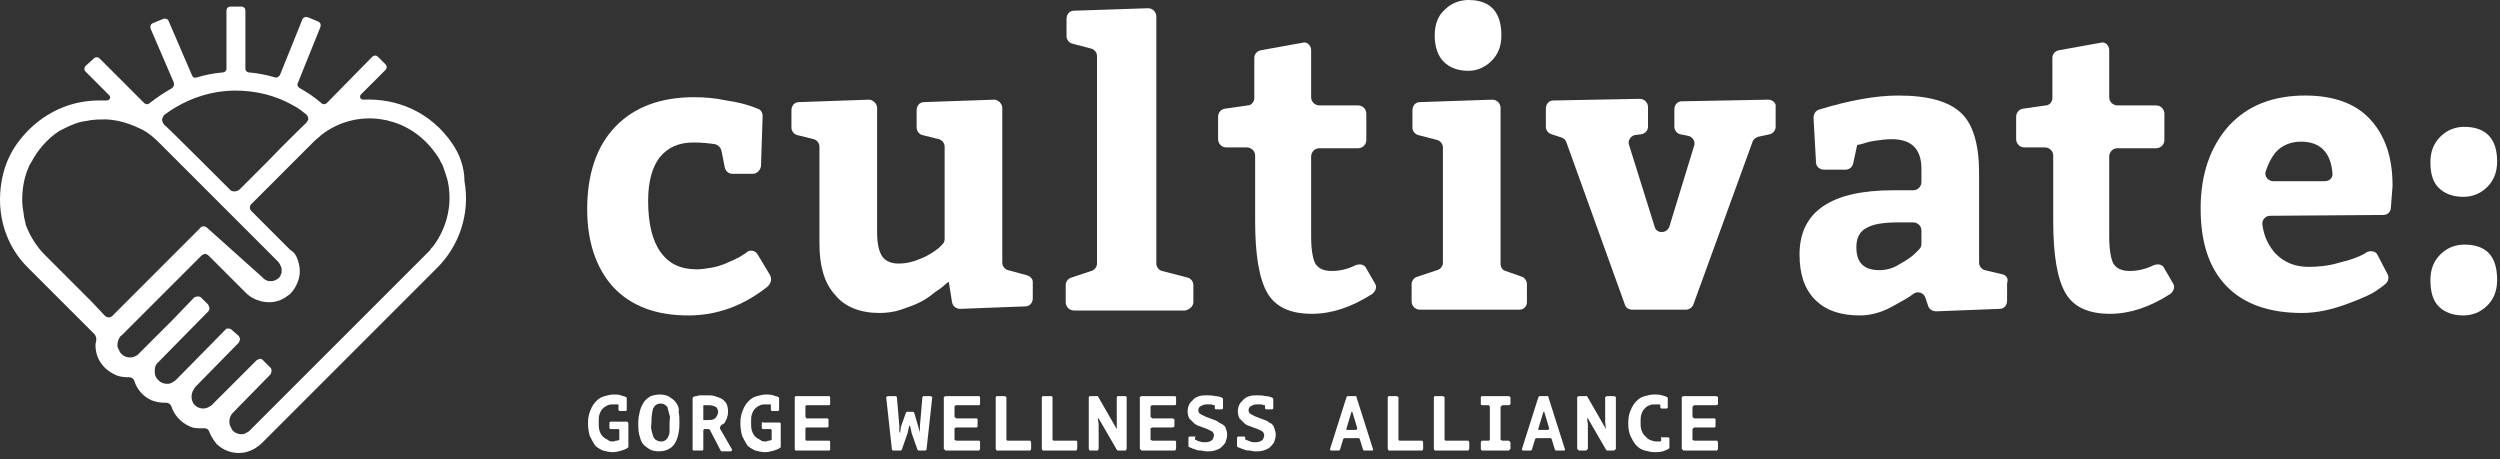 <?xml version="1.0" encoding="UTF-8"?>
<svg xmlns="http://www.w3.org/2000/svg" width="185" height="34" viewBox="0 0 185 34" fill="none">
  <rect x="0" y="0" width="185" height="34" fill="#333333" stroke="none"/>
  <path d="M33.457 10.605C31.872 8.289 29.373 7.253 26.875 7.375C26.692 7.375 26.57 7.192 26.692 7.009L28.52 5.18C28.642 5.059 28.642 4.876 28.52 4.754L27.972 4.205C27.85 4.083 27.667 4.083 27.545 4.205L24.193 7.618C24.071 7.74 23.888 7.74 23.766 7.618C23.279 7.192 22.73 6.826 22.182 6.521C22.06 6.46 21.938 6.277 22.06 6.095L23.706 2.011C23.766 1.828 23.706 1.646 23.523 1.585L22.791 1.28C22.608 1.219 22.426 1.28 22.365 1.463L20.719 5.546C20.658 5.668 20.475 5.79 20.353 5.729C19.744 5.546 19.134 5.424 18.464 5.363C18.281 5.363 18.159 5.241 18.159 5.059V0.792C18.159 0.609 18.037 0.488 17.855 0.488H17.062C16.879 0.488 16.758 0.609 16.758 0.792V5.059C16.758 5.241 16.636 5.363 16.453 5.363C15.782 5.424 15.173 5.546 14.563 5.729C14.381 5.79 14.259 5.729 14.198 5.546L12.491 1.585C12.43 1.402 12.248 1.341 12.065 1.402L11.333 1.706C11.15 1.767 11.089 1.95 11.15 2.133L12.857 6.095C12.918 6.277 12.857 6.399 12.735 6.521C12.187 6.826 11.638 7.192 11.089 7.618C10.968 7.74 10.785 7.74 10.663 7.618L7.372 4.327C7.25 4.205 7.067 4.205 6.945 4.327L6.336 4.876C6.214 4.998 6.214 5.18 6.336 5.302L8.103 7.07C8.225 7.192 8.103 7.435 7.92 7.435C7.737 7.435 7.494 7.435 7.311 7.435C4.934 7.435 2.74 8.593 1.277 10.605C0.668 11.458 0.302 12.372 0.119 13.408C-0.308 15.846 0.424 18.223 2.13 19.869L7.006 24.744C7.067 24.805 7.128 24.988 7.128 25.11C7.128 25.232 7.067 25.415 7.067 25.537C7.067 26.451 7.555 27.243 8.408 27.67C8.713 27.853 9.078 27.914 9.444 27.914H9.566C9.749 27.914 9.871 28.035 9.931 28.157C10.114 28.767 10.541 29.315 11.211 29.62C11.516 29.742 11.882 29.803 12.187 29.803H12.308C12.491 29.803 12.613 29.925 12.674 30.047C12.857 30.656 13.345 31.266 14.076 31.57C14.32 31.692 14.624 31.692 14.929 31.692C14.99 31.692 15.051 31.692 15.112 31.692C15.295 31.692 15.417 31.753 15.478 31.936C15.6 32.241 15.782 32.546 16.026 32.85C16.453 33.277 17.062 33.521 17.672 33.521C18.281 33.521 18.83 33.277 19.317 32.85L20.293 31.875L32.36 19.808C34.005 18.162 34.798 15.785 34.371 13.408C34.371 12.372 34.005 11.397 33.457 10.605ZM12.065 8.654L12.126 8.533C12.187 8.472 12.308 8.411 12.369 8.35C13.832 7.314 15.6 6.704 17.428 6.704C18.952 6.704 20.414 7.07 21.694 7.801C22.06 7.984 22.365 8.228 22.669 8.472C22.791 8.593 22.852 8.776 22.791 8.898L22.669 9.081C22.608 9.142 21.085 10.605 19.805 11.946C18.708 13.043 17.733 14.018 17.733 14.018C17.611 14.14 17.367 14.201 17.184 14.14C17.123 14.14 17.062 14.079 17.001 14.018C17.001 14.018 12.308 9.325 12.126 9.203C12.004 9.02 11.943 8.837 12.065 8.654ZM7.798 23.404L6.823 22.367L3.349 18.893C2.679 18.223 2.191 17.431 1.887 16.578V16.517C1.887 16.456 1.826 16.334 1.826 16.273C1.826 16.151 1.765 16.09 1.765 15.968V15.907C1.704 15.541 1.643 15.176 1.643 14.81C1.643 14.018 1.765 13.225 2.069 12.494C2.13 12.311 2.191 12.189 2.313 12.007C2.801 11.092 3.471 10.3 4.385 9.691C4.507 9.63 4.629 9.569 4.751 9.508C5.239 9.264 5.787 9.02 6.336 8.959C6.884 8.837 7.372 8.837 7.92 8.837C8.895 8.898 9.749 9.203 10.602 9.63C11.028 9.873 11.394 10.178 11.76 10.544L17.245 16.029L17.977 16.76L20.536 19.32C20.719 19.503 20.78 19.686 20.841 19.869C20.841 19.991 20.841 20.112 20.841 20.173C20.78 20.356 20.719 20.478 20.658 20.539C20.414 20.783 20.11 20.844 19.805 20.783C19.683 20.722 19.5 20.661 19.439 20.539L15.356 16.882C15.173 16.699 14.929 16.699 14.807 16.882L8.286 23.404L8.164 23.465C8.042 23.526 7.92 23.465 7.798 23.404ZM32.055 18.223C31.933 18.345 31.872 18.406 31.811 18.528L31.689 18.65L31.568 18.772L21.572 28.767L18.464 31.875C18.342 31.997 18.159 32.058 18.037 32.119C17.733 32.18 17.367 32.058 17.184 31.814L17.123 31.692C16.879 31.327 16.94 30.839 17.245 30.534L20.049 27.67V27.609C20.11 27.487 20.11 27.365 20.049 27.243L19.988 27.182L19.439 26.634C19.378 26.573 19.256 26.512 19.195 26.573C19.134 26.573 19.073 26.634 19.013 26.634L16.392 29.255L15.721 29.925L15.661 29.986C15.478 30.108 15.295 30.23 15.051 30.23C14.746 30.23 14.502 30.108 14.32 29.864V29.864C14.137 29.559 14.137 29.255 14.259 28.95C14.32 28.828 14.381 28.767 14.442 28.645L17.672 25.354C17.733 25.232 17.794 25.11 17.733 24.988L17.672 24.866L17.184 24.44L17.123 24.379L17.001 24.318C16.94 24.318 16.819 24.318 16.758 24.318L16.697 24.379L13.04 28.096C12.918 28.218 12.796 28.279 12.674 28.34C12.552 28.401 12.491 28.401 12.369 28.401C12.065 28.401 11.821 28.279 11.638 28.035C11.516 27.914 11.455 27.731 11.455 27.548C11.455 27.487 11.455 27.426 11.455 27.365C11.455 27.182 11.516 26.999 11.638 26.878L11.76 26.756L15.417 23.038C15.478 22.977 15.539 22.855 15.478 22.733C15.478 22.672 15.417 22.611 15.417 22.55L14.868 22.002L14.746 21.941C14.685 21.941 14.624 21.941 14.563 21.941C14.502 21.941 14.442 22.002 14.381 22.002L12.857 23.586L10.297 26.146L10.175 26.268C9.992 26.39 9.81 26.451 9.627 26.451C9.322 26.451 9.078 26.329 8.895 26.085C8.834 25.963 8.774 25.841 8.713 25.72C8.652 25.537 8.713 25.293 8.774 25.11C8.834 24.988 8.895 24.866 9.017 24.805L13.345 20.478L14.381 19.442L14.929 18.893L15.051 18.832C15.112 18.772 15.234 18.772 15.295 18.832C15.356 18.832 15.417 18.893 15.478 18.954L18.159 21.636C18.525 22.002 18.891 22.185 19.378 22.306C19.927 22.428 20.536 22.367 21.024 22.063C21.146 22.002 21.268 21.88 21.39 21.819C21.755 21.514 21.999 21.027 22.121 20.6C22.243 20.112 22.182 19.625 21.999 19.137C21.938 18.954 21.816 18.772 21.694 18.65L21.45 18.467L21.39 18.406L18.586 15.602C18.464 15.48 18.464 15.237 18.586 15.115L21.633 12.067L23.218 10.483C23.401 10.3 23.584 10.178 23.766 9.995C25.168 8.898 26.936 8.533 28.581 8.898C28.642 8.898 28.703 8.898 28.764 8.959H28.825C30.288 9.325 31.629 10.3 32.543 11.824C32.604 12.007 32.726 12.128 32.787 12.311C32.847 12.494 32.908 12.677 32.969 12.86C33.03 12.982 33.03 13.104 33.091 13.225C33.518 14.932 33.152 16.76 32.055 18.223Z" fill="white"></path>
  <path d="M45.159 31.205L45.098 31.266V31.692L45.159 31.753H45.768L45.829 31.814V32.546C45.768 32.546 45.768 32.607 45.646 32.607C45.524 32.607 45.464 32.668 45.403 32.668C45.22 32.668 45.098 32.668 44.976 32.546C44.854 32.485 44.732 32.424 44.61 32.302C44.488 32.18 44.427 32.058 44.366 31.875C44.306 31.692 44.306 31.51 44.306 31.266C44.306 31.022 44.306 30.778 44.366 30.656C44.427 30.474 44.488 30.352 44.61 30.23C44.732 30.108 44.854 30.047 44.976 29.986C45.098 29.925 45.281 29.925 45.403 29.925C45.524 29.925 45.585 29.925 45.646 29.925H45.768V30.352L45.829 30.413H46.317L46.378 30.352V29.437L46.317 29.376C46.195 29.316 46.073 29.316 45.951 29.255C45.768 29.194 45.585 29.194 45.403 29.194C45.159 29.194 44.976 29.255 44.732 29.316C44.488 29.376 44.306 29.498 44.123 29.681C43.94 29.864 43.818 30.047 43.696 30.352C43.574 30.656 43.513 30.9 43.513 31.327C43.513 31.692 43.574 31.997 43.635 32.241C43.757 32.485 43.879 32.728 44.001 32.911C44.123 33.094 44.366 33.216 44.61 33.338C44.854 33.399 45.098 33.46 45.342 33.46C45.585 33.46 45.768 33.399 46.012 33.338C46.195 33.277 46.378 33.216 46.5 33.094V33.033V31.327L46.439 31.205H45.159Z" fill="white"></path>
  <path d="M50.035 29.803C49.913 29.62 49.73 29.498 49.547 29.376C49.364 29.255 49.12 29.194 48.816 29.194C48.572 29.194 48.328 29.255 48.145 29.316C47.962 29.437 47.779 29.559 47.658 29.742C47.536 29.925 47.414 30.169 47.353 30.413C47.292 30.656 47.231 30.961 47.231 31.266C47.231 31.57 47.231 31.875 47.292 32.119C47.353 32.363 47.414 32.607 47.536 32.789C47.658 32.972 47.84 33.094 48.023 33.216C48.206 33.338 48.45 33.399 48.755 33.399C49.242 33.399 49.669 33.216 49.913 32.85C50.156 32.485 50.278 31.936 50.278 31.327C50.278 31.022 50.278 30.717 50.217 30.474C50.278 30.23 50.156 29.986 50.035 29.803ZM49.547 31.936C49.547 32.119 49.486 32.241 49.425 32.363C49.364 32.485 49.303 32.546 49.181 32.607C49.12 32.668 48.998 32.668 48.877 32.668C48.755 32.668 48.633 32.607 48.511 32.546C48.45 32.485 48.328 32.363 48.328 32.241C48.267 32.119 48.267 31.997 48.206 31.814C48.145 31.631 48.206 31.449 48.206 31.266C48.206 30.778 48.267 30.474 48.328 30.23C48.45 29.986 48.633 29.864 48.877 29.864C49.059 29.864 49.181 29.925 49.242 29.986C49.364 30.047 49.425 30.169 49.425 30.291C49.486 30.413 49.486 30.595 49.547 30.717C49.608 30.839 49.547 31.083 49.547 31.266C49.547 31.57 49.547 31.753 49.547 31.936Z" fill="white"></path>
  <path d="M53.326 31.509C53.387 31.449 53.447 31.388 53.508 31.388C53.569 31.327 53.691 31.266 53.691 31.144C53.752 31.022 53.813 30.961 53.813 30.839C53.874 30.717 53.874 30.595 53.874 30.413C53.874 30.169 53.813 29.986 53.752 29.864C53.691 29.742 53.569 29.62 53.387 29.498C53.265 29.437 53.082 29.376 52.899 29.316C52.716 29.255 52.594 29.255 52.411 29.255C52.35 29.255 52.229 29.255 52.168 29.255C52.046 29.255 51.985 29.255 51.863 29.255C51.741 29.255 51.68 29.255 51.558 29.316C51.497 29.316 51.375 29.316 51.314 29.376L51.253 29.437V33.277L51.314 33.338H51.985L52.046 33.277V31.814L52.107 31.753H52.472L52.533 31.814L53.326 33.338L53.387 33.399H54.118L54.179 33.277L53.265 31.692L53.326 31.509ZM52.899 30.961C52.777 31.083 52.594 31.083 52.35 31.083H52.107H52.046V29.986C52.107 29.986 52.168 29.986 52.229 29.986C52.289 29.986 52.411 29.986 52.472 29.986C52.655 29.986 52.838 30.047 52.96 30.108C53.082 30.169 53.143 30.352 53.143 30.534C53.082 30.717 53.021 30.9 52.899 30.961Z" fill="white"></path>
  <path d="M56.434 31.205L56.373 31.266V31.692L56.434 31.753H57.043L57.104 31.814V32.546C57.043 32.546 57.043 32.607 56.922 32.607C56.8 32.607 56.739 32.668 56.678 32.668C56.495 32.668 56.373 32.668 56.251 32.546C56.129 32.485 56.007 32.424 55.885 32.302C55.764 32.18 55.703 32.058 55.642 31.875C55.581 31.692 55.581 31.51 55.581 31.266C55.581 31.022 55.581 30.778 55.642 30.656C55.703 30.474 55.764 30.352 55.885 30.23C56.007 30.108 56.129 30.047 56.251 29.986C56.373 29.925 56.556 29.925 56.678 29.925C56.8 29.925 56.861 29.925 56.922 29.925H57.043V30.352L57.104 30.413H57.592L57.653 30.352V29.437L57.592 29.376C57.47 29.316 57.348 29.316 57.226 29.255C57.043 29.194 56.861 29.194 56.678 29.194C56.434 29.194 56.251 29.255 56.007 29.316C55.764 29.376 55.581 29.498 55.398 29.681C55.215 29.864 55.093 30.047 54.971 30.352C54.849 30.656 54.788 30.9 54.788 31.327C54.788 31.692 54.849 31.997 54.91 32.241C55.032 32.485 55.154 32.728 55.276 32.911C55.398 33.094 55.642 33.216 55.885 33.338C56.129 33.399 56.373 33.46 56.617 33.46C56.861 33.46 57.043 33.399 57.287 33.338C57.47 33.277 57.653 33.216 57.775 33.094V33.033V31.327L57.714 31.266H56.434V31.205Z" fill="white"></path>
  <path d="M59.664 32.607L59.603 32.546V31.692L59.664 31.631H61.249L61.31 31.57V31.022L61.249 30.961H59.664L59.603 30.839V30.047L59.664 29.986H61.371L61.431 29.925V29.376L61.371 29.315H58.872L58.811 29.376V33.277L58.872 33.338H61.371L61.431 33.277V32.667L61.371 32.607H59.664Z" fill="white"></path>
  <path d="M68.319 29.315L68.258 29.376L68.075 31.509V31.997L67.953 31.57L67.648 30.534L67.587 30.473H67.1L67.039 30.534L66.673 31.57L66.612 31.997H66.551V31.57V31.509L66.368 29.376L66.307 29.315H65.698L65.576 29.376L66.003 33.277L66.064 33.338H66.673L66.734 33.277L67.16 32.058L67.282 31.509H67.343L67.465 32.058L67.892 33.277L67.953 33.338H68.501L68.562 33.277L68.989 29.376L68.867 29.315H68.319Z" fill="white"></path>
  <path d="M70.757 32.607L70.635 32.546V31.692L70.757 31.631H72.28L72.341 31.57V31.022L72.28 30.961H70.757L70.635 30.839V30.047L70.757 29.986H72.463L72.524 29.925V29.376L72.463 29.315H69.964L69.842 29.376V33.216L69.964 33.338H72.463L72.524 33.216V32.667L72.463 32.607H70.757Z" fill="white"></path>
  <path d="M74.535 32.607L74.474 32.546V29.376L74.352 29.315H73.743L73.682 29.376V33.216L73.743 33.338H76.242L76.303 33.216V32.728L76.242 32.607H74.535Z" fill="white"></path>
  <path d="M77.948 32.607L77.887 32.546V29.376L77.826 29.315H77.156L77.095 29.376V33.216L77.156 33.338H79.655L79.716 33.216V32.667L79.655 32.607H77.948Z" fill="white"></path>
  <path d="M82.702 29.315L82.641 29.376V31.266V31.753L81.239 29.315H81.178H80.63L80.569 29.376V33.216L80.63 33.338H81.239L81.3 33.216V31.388L81.239 30.961H81.3L82.641 33.277L82.702 33.338H83.311L83.372 33.216V29.376L83.311 29.315H82.702Z" fill="white"></path>
  <path d="M85.262 32.607L85.14 32.546V31.692L85.262 31.631H86.785L86.907 31.57V31.022L86.785 30.961H85.262L85.14 30.839V30.047L85.262 29.986H86.968L87.029 29.925V29.376L86.968 29.315H84.469L84.348 29.376V33.216L84.469 33.338H86.968L87.029 33.216V32.667L86.968 32.607H85.262Z" fill="white"></path>
  <path d="M90.199 31.266C90.077 31.144 89.894 31.083 89.711 31.022C89.528 30.961 89.406 30.9 89.223 30.839C89.102 30.778 88.98 30.717 88.858 30.656C88.736 30.595 88.675 30.474 88.675 30.352C88.675 30.23 88.736 30.108 88.858 30.047C88.98 29.986 89.102 29.925 89.284 29.925C89.406 29.925 89.467 29.925 89.589 29.925C89.711 29.925 89.772 29.986 89.833 29.986H89.894V30.23L89.955 30.291H90.442L90.503 30.23V29.498L90.442 29.437C90.32 29.376 90.138 29.316 89.955 29.316C89.711 29.255 89.467 29.255 89.284 29.255C89.102 29.255 88.919 29.255 88.736 29.316C88.553 29.376 88.431 29.437 88.309 29.559C88.187 29.681 88.065 29.803 88.004 29.925C87.944 30.047 87.883 30.23 87.883 30.413C87.883 30.656 87.944 30.839 88.004 30.961C88.126 31.083 88.248 31.205 88.37 31.327C88.492 31.449 88.675 31.509 88.858 31.57C89.041 31.631 89.162 31.692 89.345 31.753C89.467 31.814 89.589 31.875 89.711 31.936C89.772 31.997 89.833 32.119 89.833 32.18C89.833 32.302 89.772 32.485 89.711 32.546C89.589 32.667 89.406 32.728 89.162 32.728C89.041 32.728 88.919 32.728 88.797 32.667C88.675 32.667 88.614 32.607 88.492 32.546H88.431V32.363L88.492 32.302H88.004L87.944 32.363V33.033L88.004 33.094C88.065 33.094 88.126 33.155 88.187 33.155C88.248 33.216 88.37 33.216 88.492 33.277C88.614 33.338 88.736 33.338 88.858 33.338C88.98 33.338 89.102 33.399 89.284 33.399C89.528 33.399 89.711 33.399 89.894 33.338C90.077 33.277 90.26 33.216 90.381 33.094C90.503 32.972 90.625 32.85 90.686 32.728C90.747 32.546 90.808 32.363 90.808 32.18C90.808 31.936 90.747 31.814 90.686 31.631C90.625 31.449 90.32 31.327 90.199 31.266Z" fill="white"></path>
  <path d="M93.916 31.266C93.794 31.144 93.612 31.083 93.429 31.022C93.246 30.961 93.124 30.9 92.941 30.839C92.819 30.778 92.697 30.717 92.575 30.656C92.454 30.595 92.393 30.474 92.393 30.352C92.393 30.23 92.454 30.108 92.575 30.047C92.697 29.986 92.819 29.925 93.002 29.925C93.124 29.925 93.185 29.925 93.307 29.925C93.429 29.925 93.49 29.986 93.551 29.986H93.612V30.23L93.672 30.291H94.16L94.221 30.23V29.498L94.16 29.437C94.038 29.376 93.855 29.316 93.672 29.316C93.429 29.255 93.185 29.255 93.002 29.255C92.819 29.255 92.636 29.255 92.454 29.316C92.271 29.376 92.149 29.437 92.027 29.559C91.905 29.681 91.783 29.803 91.722 29.925C91.661 30.047 91.6 30.23 91.6 30.413C91.6 30.656 91.661 30.839 91.722 30.961C91.844 31.083 91.966 31.205 92.088 31.327C92.21 31.449 92.393 31.509 92.575 31.57C92.758 31.631 92.88 31.692 93.063 31.753C93.246 31.814 93.307 31.875 93.429 31.936C93.49 31.997 93.551 32.119 93.551 32.18C93.551 32.302 93.49 32.485 93.429 32.546C93.307 32.667 93.124 32.728 92.88 32.728C92.758 32.728 92.636 32.728 92.514 32.667C92.393 32.607 92.332 32.607 92.21 32.546H92.149V32.363L92.088 32.302H91.6L91.539 32.363V33.033L91.6 33.094C91.661 33.094 91.722 33.155 91.783 33.155C91.844 33.216 91.966 33.216 92.088 33.277C92.21 33.338 92.332 33.338 92.454 33.338C92.575 33.338 92.697 33.399 92.88 33.399C93.124 33.399 93.307 33.399 93.49 33.338C93.672 33.277 93.855 33.216 93.977 33.094C94.099 32.972 94.221 32.85 94.282 32.728C94.343 32.546 94.404 32.363 94.404 32.18C94.404 31.936 94.343 31.814 94.282 31.631C94.221 31.449 94.099 31.327 93.916 31.266Z" fill="white"></path>
  <path d="M100.377 29.315H99.706L99.645 29.376L98.426 33.216C98.426 33.277 98.426 33.338 98.487 33.338H99.097L99.158 33.277L99.401 32.485L99.462 32.424H100.559L100.62 32.485L100.864 33.277L100.925 33.338H101.535C101.595 33.338 101.656 33.277 101.596 33.216L100.377 29.376V29.315ZM100.316 31.814H99.706C99.645 31.814 99.584 31.753 99.645 31.692L100.011 30.473H100.072L100.438 31.692C100.438 31.753 100.377 31.814 100.316 31.814Z" fill="white"></path>
  <path d="M103.546 32.607L103.485 32.546V29.376L103.363 29.315H102.754L102.693 29.376V33.216L102.754 33.338H105.252L105.313 33.216V32.728L105.252 32.607H103.546Z" fill="white"></path>
  <path d="M106.959 32.607L106.898 32.546V29.376L106.776 29.315H106.167L106.106 29.376V33.216L106.167 33.338H108.665L108.726 33.216V32.728L108.665 32.607H106.959Z" fill="white"></path>
  <path d="M109.641 29.315L109.58 29.376V29.925L109.641 29.986H110.189L110.25 30.108V32.546L110.189 32.607H109.641L109.58 32.728V33.216L109.641 33.338H111.652L111.774 33.216V32.728L111.652 32.607H111.164L111.042 32.546V30.108L111.164 29.986H111.652L111.774 29.925V29.376L111.652 29.315H109.641Z" fill="white"></path>
  <path d="M114.577 29.315H113.907L113.846 29.376L112.627 33.216C112.627 33.277 112.627 33.338 112.688 33.338H113.297L113.358 33.277L113.602 32.485L113.663 32.424H114.76L114.821 32.485L115.065 33.277L115.126 33.338H115.735C115.796 33.338 115.857 33.277 115.796 33.216L114.577 29.376V29.315ZM114.516 31.814H113.907C113.846 31.814 113.785 31.753 113.846 31.692L114.212 30.473H114.273L114.638 31.692C114.638 31.753 114.577 31.814 114.516 31.814Z" fill="white"></path>
  <path d="M118.905 29.315L118.783 29.376V31.266L118.844 31.753L117.442 29.315H117.381H116.832L116.71 29.376V33.216L116.832 33.338H117.381L117.503 33.216V31.388L117.442 30.961H117.503L118.844 33.277L118.905 33.338H119.453L119.575 33.216V29.376L119.453 29.315H118.905Z" fill="white"></path>
  <path d="M122.988 32.302L122.927 32.363V32.607L122.866 32.668C122.744 32.668 122.683 32.668 122.561 32.668C122.378 32.668 122.256 32.607 122.074 32.546C121.952 32.485 121.83 32.363 121.708 32.241C121.586 32.119 121.525 31.997 121.464 31.814C121.403 31.631 121.403 31.449 121.403 31.266C121.403 31.022 121.403 30.839 121.464 30.656C121.525 30.474 121.586 30.352 121.708 30.23C121.83 30.108 121.891 30.047 122.074 29.986C122.196 29.925 122.317 29.925 122.5 29.925C122.622 29.925 122.683 29.925 122.805 29.925L122.866 29.986V30.169L122.927 30.23H123.354L123.414 30.169V29.437L123.354 29.376C123.232 29.316 123.171 29.316 122.988 29.255C122.805 29.194 122.622 29.194 122.378 29.194C122.135 29.194 121.952 29.255 121.708 29.316C121.464 29.376 121.281 29.498 121.098 29.681C120.916 29.864 120.794 30.047 120.672 30.352C120.55 30.595 120.489 30.961 120.489 31.327C120.489 31.692 120.55 32.058 120.672 32.302C120.794 32.546 120.916 32.789 121.098 32.972C121.281 33.155 121.464 33.277 121.708 33.338C121.952 33.399 122.196 33.46 122.439 33.46C122.622 33.46 122.805 33.46 123.049 33.399C123.232 33.338 123.354 33.277 123.475 33.216L123.536 33.155V32.424L123.475 32.363H122.988V32.302Z" fill="white"></path>
  <path d="M125.365 32.607L125.243 32.546V31.753L125.365 31.631H126.889L126.95 31.57V31.022L126.889 30.961H125.365L125.243 30.839V30.108L125.365 29.986H127.01L127.132 29.925V29.376L127.01 29.315H124.573L124.451 29.376V33.216L124.573 33.338H127.071L127.132 33.216V32.728L127.071 32.607H125.365Z" fill="white"></path>
  <path d="M56.983 20.356L56.068 18.832C55.886 18.528 55.52 18.467 55.276 18.65L55.215 18.711C54.91 18.893 54.667 19.076 54.484 19.137C54.301 19.259 54.057 19.32 53.691 19.503C53.387 19.625 53.021 19.747 52.655 19.808C52.29 19.869 51.924 19.93 51.558 19.93C50.339 19.93 49.486 19.503 48.877 18.65C48.267 17.796 47.962 16.517 47.962 14.871C47.962 13.408 48.267 12.372 48.816 11.641C49.425 10.909 50.218 10.544 51.315 10.544C51.924 10.544 52.472 10.605 52.899 10.666C53.143 10.727 53.326 10.909 53.387 11.153L53.63 12.372C53.691 12.677 53.935 12.86 54.179 12.86H55.703C56.007 12.86 56.251 12.616 56.312 12.311L56.434 8.593C56.434 8.35 56.312 8.106 56.068 8.045L55.764 7.923C55.276 7.74 54.606 7.557 53.752 7.435C52.899 7.253 52.107 7.192 51.376 7.192C48.877 7.192 46.926 7.923 45.525 9.386C44.123 10.848 43.452 12.921 43.452 15.48C43.452 17.918 44.123 19.869 45.403 21.27C46.743 22.672 48.572 23.343 50.949 23.343C53.082 23.343 55.032 22.611 56.8 21.209C57.105 20.905 57.105 20.6 56.983 20.356Z" fill="white"></path>
  <path d="M75.937 20.356L74.596 19.991C74.352 19.93 74.169 19.686 74.169 19.442V7.984C74.169 7.679 73.865 7.375 73.56 7.375L68.38 7.557C68.075 7.557 67.831 7.801 67.831 8.167V9.447C67.831 9.69 68.014 9.934 68.258 9.995L69.477 10.3C69.72 10.361 69.903 10.605 69.903 10.848V17.674C69.903 17.857 69.842 17.979 69.72 18.101L69.477 18.345C69.172 18.589 68.745 18.893 68.136 19.137C67.587 19.381 67.039 19.503 66.49 19.503C65.942 19.503 65.515 19.32 65.271 18.954C65.028 18.589 64.906 17.979 64.906 17.187V7.984C64.906 7.679 64.601 7.375 64.296 7.375L59.116 7.557C58.811 7.557 58.567 7.801 58.567 8.167V9.447C58.567 9.69 58.75 9.934 58.994 9.995L60.213 10.3C60.456 10.361 60.639 10.605 60.639 10.848V18.04C60.639 19.686 61.005 20.966 61.797 21.819C62.529 22.733 63.687 23.16 65.088 23.16C65.576 23.16 66.124 23.099 66.673 22.916C67.222 22.733 67.709 22.55 68.075 22.367C68.441 22.185 68.806 21.941 69.172 21.636C69.538 21.392 69.781 21.209 69.903 21.087C70.025 20.966 70.147 20.905 70.208 20.844L70.452 22.367C70.513 22.672 70.757 22.855 71.061 22.855L75.876 22.672C76.181 22.672 76.425 22.428 76.425 22.063V20.844C76.425 20.661 76.242 20.417 75.937 20.356Z" fill="white"></path>
  <path d="M88.309 22.367V21.088C88.309 20.844 88.126 20.6 87.882 20.539L85.993 20.052C85.749 19.991 85.567 19.747 85.567 19.503V1.219C85.567 0.914 85.323 0.609 84.957 0.609L79.472 0.792C79.167 0.792 78.923 1.036 78.923 1.402V2.682C78.923 2.925 79.106 3.169 79.35 3.23L80.752 3.596C80.995 3.657 81.178 3.901 81.178 4.144V19.503C81.178 19.747 80.995 19.991 80.752 20.052L79.289 20.539C79.045 20.6 78.862 20.844 78.862 21.088V22.367C78.862 22.672 79.106 22.977 79.472 22.977H87.7C88.004 22.916 88.309 22.672 88.309 22.367Z" fill="white"></path>
  <path d="M101.108 19.869C100.986 19.564 100.62 19.503 100.316 19.625C99.706 19.93 99.097 20.052 98.548 20.052C97.939 20.052 97.573 19.869 97.329 19.503C97.146 19.137 97.024 18.467 97.024 17.492V11.58C97.024 11.275 97.268 10.97 97.634 10.97H100.498C100.803 10.97 101.108 10.727 101.108 10.361V8.411C101.108 8.106 100.864 7.801 100.498 7.801H97.634C97.329 7.801 97.024 7.557 97.024 7.192V3.718C97.024 3.352 96.72 3.047 96.354 3.169L93.307 3.718C93.002 3.779 92.819 4.023 92.819 4.266V7.253C92.819 7.557 92.575 7.801 92.332 7.801L90.625 8.045C90.32 8.106 90.138 8.35 90.138 8.654V10.3C90.138 10.605 90.381 10.909 90.747 10.909H92.271C92.575 10.909 92.88 11.153 92.88 11.519V16.334C92.88 18.894 93.185 20.661 93.794 21.697C94.404 22.733 95.501 23.221 97.085 23.221C98.548 23.221 100.011 22.733 101.535 21.758C101.778 21.575 101.9 21.27 101.778 21.027L101.108 19.869Z" fill="white"></path>
  <path d="M108.665 5.241C109.275 5.241 109.884 4.998 110.372 4.51C110.859 4.022 111.103 3.413 111.103 2.621C111.103 0.914 110.311 0 108.665 0C107.995 0 107.385 0.244 106.898 0.731C106.41 1.158 106.167 1.828 106.167 2.621C106.167 3.474 106.41 4.144 106.837 4.571C107.264 4.998 107.873 5.241 108.665 5.241Z" fill="white"></path>
  <path d="M112.993 22.367V21.027C112.993 20.783 112.81 20.539 112.627 20.478L111.408 20.052C111.164 19.991 111.042 19.747 111.042 19.503V7.984C111.042 7.679 110.798 7.375 110.433 7.375L105.069 7.557C104.765 7.557 104.521 7.801 104.521 8.167V9.447C104.521 9.69 104.704 9.934 104.948 9.995L106.349 10.361C106.593 10.422 106.776 10.666 106.776 10.909V19.442C106.776 19.686 106.593 19.93 106.349 19.991L104.887 20.478C104.643 20.539 104.46 20.783 104.46 21.027V22.306C104.46 22.611 104.704 22.916 105.069 22.916H112.444C112.749 22.916 112.993 22.672 112.993 22.367Z" fill="white"></path>
  <path d="M130.85 7.375L124.451 7.496C124.146 7.496 123.902 7.74 123.902 8.106V9.386C123.902 9.63 124.085 9.873 124.329 9.934L124.938 10.056C125.243 10.117 125.487 10.483 125.365 10.788L123.536 16.76C123.353 17.309 122.561 17.309 122.439 16.76L120.55 10.727C120.428 10.422 120.672 10.056 120.977 9.995L121.464 9.934C121.769 9.873 121.952 9.63 121.952 9.386V7.923C121.952 7.618 121.708 7.314 121.342 7.314L114.943 7.435C114.638 7.435 114.394 7.679 114.394 8.045V9.386C114.394 9.63 114.577 9.873 114.821 9.934L115.552 10.178C115.735 10.239 115.857 10.361 115.918 10.544L120.245 22.55C120.306 22.794 120.55 22.916 120.794 22.916H124.755C124.999 22.916 125.243 22.733 125.304 22.55L129.692 10.483C129.753 10.3 129.936 10.178 130.119 10.117L130.972 9.934C131.216 9.873 131.398 9.63 131.398 9.386V7.923C131.459 7.618 131.155 7.375 130.85 7.375Z" fill="white"></path>
  <path d="M148.159 20.295L146.879 19.991C146.635 19.93 146.452 19.686 146.452 19.442V12.799C146.452 10.727 146.026 9.203 145.112 8.35C144.197 7.496 142.674 7.07 140.48 7.07C138.773 7.07 136.823 7.436 134.629 8.106C134.385 8.167 134.202 8.411 134.202 8.715L134.385 12.007C134.385 12.311 134.629 12.555 134.994 12.555H136.579C136.823 12.555 137.067 12.372 137.128 12.128L137.432 10.727L137.737 10.666C137.92 10.605 138.286 10.483 138.712 10.422C139.139 10.361 139.565 10.3 139.992 10.3C141.455 10.3 142.186 11.031 142.186 12.494V13.469C142.186 13.774 141.942 14.079 141.577 14.079H140.114C135.482 14.079 133.166 15.663 133.166 18.833C133.166 20.295 133.532 21.392 134.324 22.185C135.116 22.977 136.213 23.343 137.615 23.343C138.346 23.343 139.139 23.16 139.931 22.733C140.723 22.306 141.272 22.002 141.577 21.758C141.881 21.514 142.369 21.636 142.491 22.063L142.674 22.611C142.735 22.855 142.978 23.038 143.283 23.038L147.976 22.855C148.281 22.855 148.525 22.611 148.525 22.246V20.966C148.647 20.6 148.464 20.356 148.159 20.295ZM142.186 18.04C142.186 18.223 142.125 18.345 142.003 18.467L141.76 18.711C141.455 19.015 141.089 19.259 140.541 19.564C140.053 19.869 139.565 19.991 139.078 19.991C137.92 19.991 137.371 19.442 137.371 18.284C137.371 17.614 137.615 17.126 138.103 16.882C138.59 16.578 139.383 16.456 140.541 16.456H141.577C141.881 16.456 142.186 16.699 142.186 17.065V18.04V18.04Z" fill="white"></path>
  <path d="M160.165 19.869C160.044 19.564 159.678 19.503 159.373 19.625C158.764 19.93 158.154 20.052 157.606 20.052C156.996 20.052 156.631 19.869 156.387 19.503C156.204 19.137 156.082 18.467 156.082 17.492V11.58C156.082 11.275 156.326 10.97 156.692 10.97H159.556C159.861 10.97 160.165 10.727 160.165 10.361V8.411C160.165 8.106 159.922 7.801 159.556 7.801H156.692C156.387 7.801 156.082 7.557 156.082 7.192V3.718C156.082 3.352 155.777 3.047 155.412 3.169L152.364 3.718C152.06 3.779 151.877 4.023 151.877 4.266V7.253C151.877 7.557 151.633 7.801 151.389 7.801L149.683 8.045C149.378 8.106 149.195 8.35 149.195 8.654V10.3C149.195 10.605 149.439 10.909 149.805 10.909H151.328C151.633 10.909 151.938 11.153 151.938 11.519V16.334C151.938 18.894 152.242 20.661 152.852 21.697C153.461 22.733 154.558 23.221 156.143 23.221C157.606 23.221 159.068 22.733 160.592 21.758C160.836 21.575 160.958 21.27 160.836 21.027L160.165 19.869Z" fill="white"></path>
  <path d="M170.587 7.07C168.21 7.07 166.321 7.801 164.919 9.325C163.579 10.848 162.847 12.86 162.847 15.419C162.847 17.918 163.457 19.808 164.737 21.148C166.016 22.489 167.906 23.16 170.344 23.16C171.441 23.16 172.538 22.916 173.696 22.489C174.854 22.063 175.646 21.697 176.012 21.392C176.195 21.27 176.377 21.148 176.499 21.027C176.743 20.844 176.804 20.539 176.682 20.295L175.951 18.893C175.829 18.589 175.463 18.528 175.158 18.65L174.976 18.772C174.549 19.015 173.879 19.259 173.086 19.442C172.294 19.686 171.502 19.747 170.831 19.747C169.856 19.747 169.064 19.442 168.393 18.772C167.906 18.223 167.54 17.553 167.418 16.639C167.357 16.273 167.662 15.968 167.967 15.968L176.377 15.907C176.682 15.907 176.926 15.663 176.926 15.359L177.048 13.774V13.713C177.048 11.641 176.499 9.995 175.341 8.776C174.305 7.679 172.721 7.07 170.587 7.07ZM172.05 13.408H168.21C167.845 13.408 167.54 13.043 167.662 12.677C167.845 12.128 168.089 11.641 168.393 11.275C168.881 10.727 169.551 10.483 170.283 10.483C171.684 10.483 172.477 11.275 172.599 12.799C172.66 13.104 172.416 13.408 172.05 13.408Z" fill="white"></path>
  <path d="M182.35 18.101C181.68 18.101 181.07 18.345 180.583 18.833C180.095 19.32 179.851 19.93 179.851 20.722C179.851 21.575 180.034 22.246 180.461 22.672C180.887 23.099 181.497 23.343 182.289 23.343C182.96 23.343 183.569 23.099 184.057 22.611C184.544 22.124 184.788 21.514 184.788 20.722C184.788 18.954 183.996 18.101 182.35 18.101Z" fill="white"></path>
  <path d="M182.35 9.386C181.68 9.386 181.07 9.63 180.583 10.117C180.095 10.605 179.851 11.214 179.851 12.007C179.851 12.86 180.034 13.469 180.461 13.896C180.887 14.323 181.497 14.566 182.289 14.566C182.96 14.566 183.569 14.323 184.057 13.835C184.544 13.347 184.788 12.738 184.788 11.946C184.788 10.3 183.996 9.386 182.35 9.386Z" fill="white"></path>
</svg>
